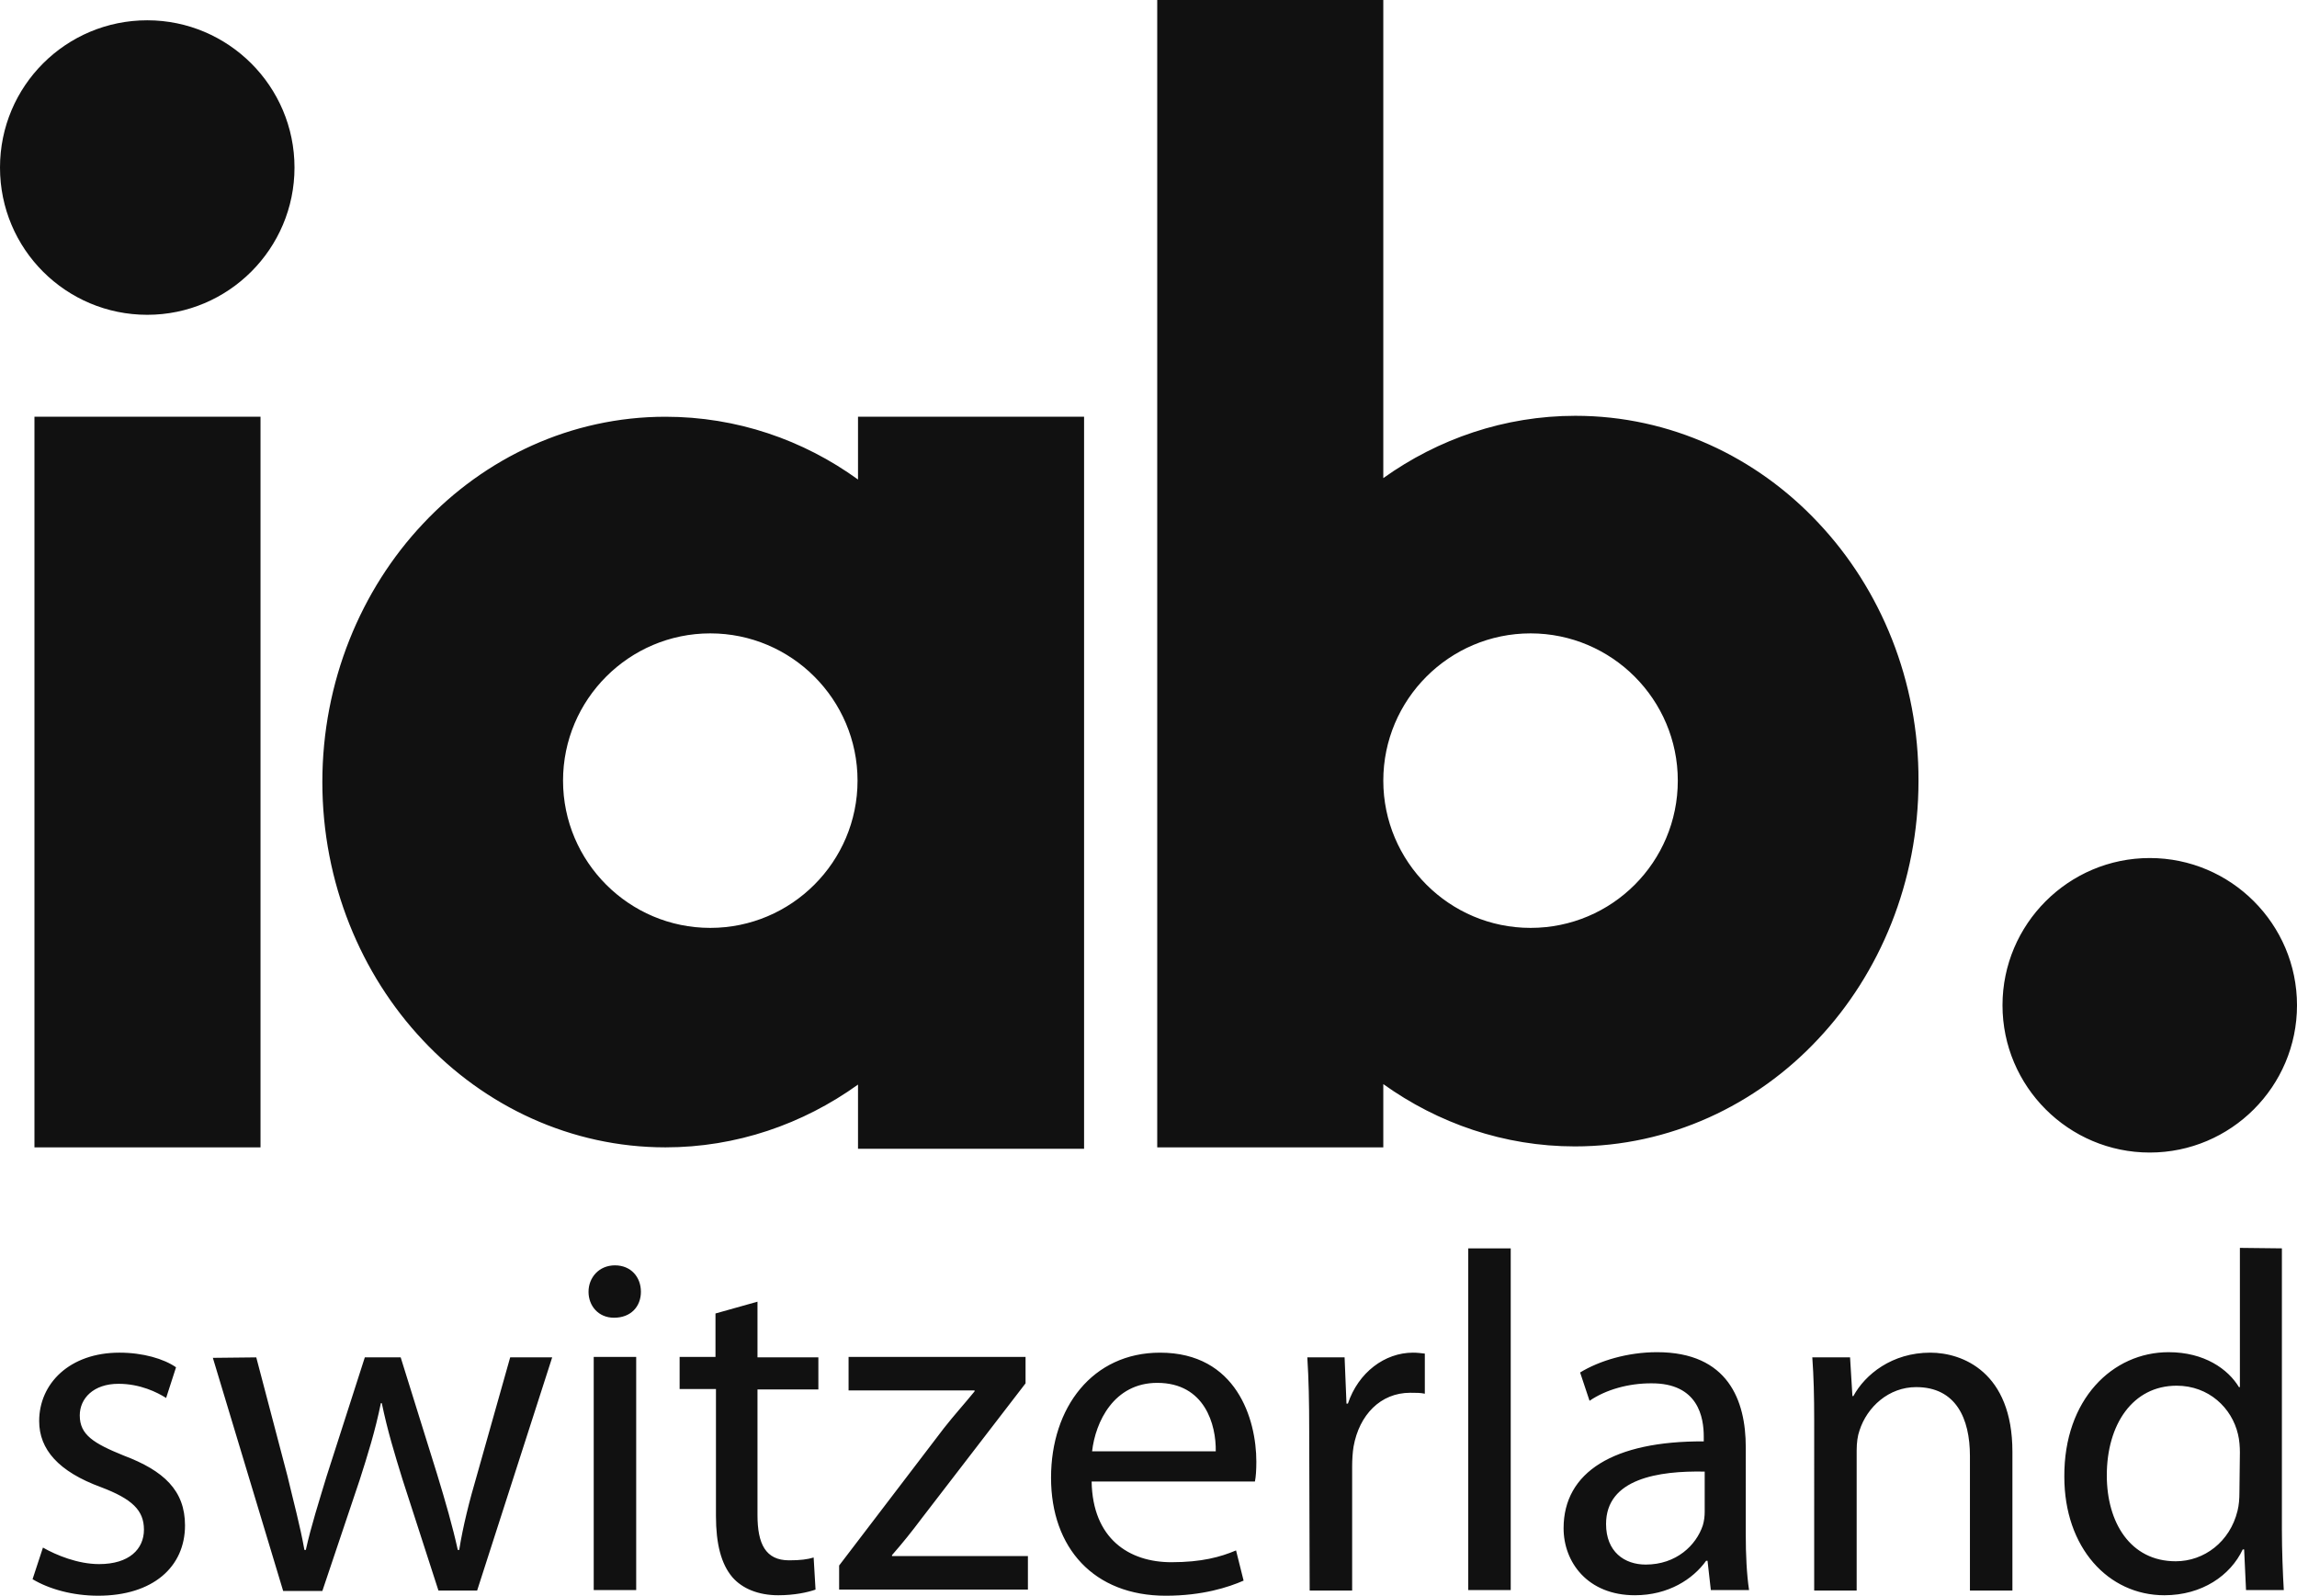 <?xml version="1.0" encoding="utf-8"?>
<!-- Generator: Adobe Adobe Illustrator 29.2.0, SVG Export Plug-In . SVG Version: 6.00 Build 0)  -->
<svg version="1.1" id="uuid-9b861226-2703-472d-b590-ef84b9d9a58a"
	 xmlns="http://www.w3.org/2000/svg" xmlns:xlink="http://www.w3.org/1999/xlink" x="0px" y="0px" viewBox="0 0 486.7 338.1"
	 style="enable-background:new 0 0 486.7 338.1;" xml:space="preserve">
<style type="text/css">
	.st0{fill:#111111;}
</style>
<path class="st0" d="M455.5,181.8c-17.2,0-31.2,14-31.2,31.2s14,31.2,31.2,31.2s31.2-14,31.2-31.2S472.7,181.8,455.5,181.8
	 M31.2,4.3C14,4.3,0,18.2,0,35.5s14,31.2,31.2,31.2s31.2-14,31.2-31.2S48.4,4.3,31.2,4.3 M7.3,88.3h47.9v154.8H7.3V88.3
	 M385.3,110.8c-13.1-14-31.4-22.7-51.5-22.7c-15,0-29.1,4.9-40.7,13.2V0h-47.9v243.1h47.9v-13.4c11.6,8.3,25.6,13.2,40.6,13.2h0
	c20,0,38.4-8.7,51.5-22.7c13.1-13.9,21.3-33.4,21.3-54.7C406.6,144.3,398.5,124.8,385.3,110.8 M324.3,196.6
	c-17.2,0-31.2-14-31.2-31.2s14-31.2,31.2-31.2s31.2,14,31.2,31.2S341.6,196.6,324.3,196.6 M181.8,88.3v13.3
	c-11.6-8.4-25.7-13.3-40.8-13.3c-20,0-38.3,8.7-51.4,22.7c-13.1,13.9-21.3,33.4-21.3,54.7c0,21.3,8.2,40.8,21.3,54.7
	c13.1,14,31.4,22.7,51.4,22.7h0c15,0,29.1-4.9,40.8-13.3v13.6h47.9V88.3H181.8L181.8,88.3z M150.5,196.6c-17.2,0-31.2-14-31.2-31.2
	s14-31.2,31.2-31.2s31.2,14,31.2,31.2S167.7,196.6,150.5,196.6 M9.1,327.9c2.8,1.6,7.4,3.5,11.9,3.5c6.4,0,9.5-3.2,9.5-7.3
	s-2.5-6.5-9.1-9c-9-3.3-13.1-8-13.1-14c0-8,6.5-14.5,17-14.5c5,0,9.4,1.3,12,3.1l-2.1,6.5c-1.9-1.2-5.5-3-10.1-3
	c-5.3,0-8.2,3.1-8.2,6.7c0,4.1,2.9,5.9,9.3,8.5c8.5,3.2,13,7.4,13,14.8c0,8.8-6.8,14.9-18.4,14.9c-5.4,0-10.4-1.4-13.9-3.5
	L9.1,327.9L9.1,327.9z M54.3,287.6l6.6,25.1c1.3,5.5,2.7,10.6,3.6,15.7h0.3c1.1-5,2.8-10.3,4.4-15.6l8.1-25.2h7.6l7.7,24.7
	c1.8,5.9,3.3,11.1,4.4,16.1h0.3c0.8-5,2.1-10.2,3.8-16l7-24.8h8.9l-15.9,49.4h-8.2l-7.6-23.5c-1.7-5.5-3.2-10.4-4.4-16.2h-0.2
	c-1.2,5.9-2.8,11-4.5,16.3l-7.9,23.5H60l-14.9-49.4L54.3,287.6L54.3,287.6z M135.8,273.7c0,3.1-2.1,5.5-5.7,5.5
	c-3.3,0-5.4-2.5-5.4-5.5s2.2-5.6,5.6-5.6S135.8,270.6,135.8,273.7L135.8,273.7z M125.8,336.9v-49.4h9v49.4
	C134.8,336.9,125.8,336.9,125.8,336.9z M160.5,275.8v11.8h12.9v6.8h-12.9V321c0,6.1,1.7,9.6,6.7,9.6c2.4,0,3.9-0.2,5.2-0.6l0.4,6.8
	c-1.7,0.6-4.5,1.2-7.9,1.2c-4.2,0-7.6-1.4-9.7-3.8c-2.4-2.8-3.5-7.1-3.5-13v-26.9H144v-6.8h7.6v-9.2L160.5,275.8L160.5,275.8z
	 M177.8,331.7l22.2-29.1c2.2-2.8,4.3-5.1,6.5-7.8v-0.2h-26.7v-7.1h37.5v5.6l-22,28.6c-2.1,2.8-4.1,5.3-6.3,7.8v0.2h28.8v7.1h-40
	L177.8,331.7L177.8,331.7z M231.3,313.9c0.2,12.1,7.9,17.1,16.9,17.1c6.4,0,10.4-1.1,13.7-2.5l1.6,6.4c-3.2,1.4-8.7,3.2-16.5,3.2
	c-15.2,0-24.3-10.1-24.3-25s8.8-26.5,23.1-26.5c16.2,0,20.4,14.1,20.4,23.1c0,1.8-0.1,3.2-0.3,4.2H231.3L231.3,313.9z M257.6,307.5
	c0.1-5.6-2.3-14.5-12.4-14.5c-9.2,0-13.1,8.3-13.8,14.5H257.6z M277.4,303c0-5.8-0.1-10.8-0.4-15.4h7.9l0.4,9.8h0.3
	c2.2-6.6,7.8-10.8,13.8-10.8c0.9,0,1.6,0.1,2.5,0.2v8.5c-0.9-0.2-1.8-0.2-3.1-0.2c-6.3,0-10.8,4.7-12,11.4c-0.2,1.2-0.3,2.8-0.3,4.2
	v26.3h-9L277.4,303L277.4,303z M311.1,264.5h9v72.4h-9V264.5z M369.9,325.1c0,4.3,0.2,8.5,0.7,11.8h-8.1l-0.7-6.2h-0.3
	c-2.8,3.9-8,7.3-15.1,7.3c-10,0-15.1-7-15.1-14.2c0-11.9,10.6-18.5,29.7-18.4v-1c0-4-1.1-11.4-11.2-11.3c-4.7,0-9.5,1.3-13,3.7l-2-6
	c4.1-2.5,10.1-4.3,16.3-4.3c15.1,0,18.8,10.3,18.8,20.1L369.9,325.1L369.9,325.1z M361.2,311.8c-9.8-0.2-20.9,1.5-20.9,11.1
	c0,5.9,3.9,8.6,8.4,8.6c6.5,0,10.7-4.1,12.1-8.3c0.3-1,0.4-2,0.4-2.9V311.8L361.2,311.8z M384.4,301c0-5.2-0.1-9.3-0.4-13.4h8
	l0.5,8.2h0.2c2.5-4.6,8.2-9.2,16.3-9.2c6.8,0,17.4,4.1,17.4,21v29.4h-9v-28.5c0-8-3-14.6-11.4-14.6c-5.8,0-10.4,4.2-12,9.2
	c-0.4,1.1-0.6,2.6-0.6,4.2v29.7h-9L384.4,301L384.4,301z M483.5,264.5v59.6c0,4.4,0.2,9.4,0.4,12.8h-8l-0.4-8.6h-0.3
	c-2.6,5.5-8.6,9.7-16.6,9.7c-11.9,0-21.2-10.1-21.2-25.1c-0.1-16.4,10.2-26.4,22.1-26.4c7.6,0,12.6,3.6,14.9,7.4h0.2v-29.5
	L483.5,264.5L483.5,264.5z M474.6,307.7c0-1.1-0.1-2.6-0.4-3.8c-1.3-5.6-6.2-10.3-13-10.3c-9.3,0-14.8,8.2-14.8,19
	c0,10,5,18.2,14.6,18.2c6,0,11.5-4.1,13.1-10.7c0.3-1.2,0.4-2.5,0.4-3.9L474.6,307.7L474.6,307.7z"/>
</svg>
